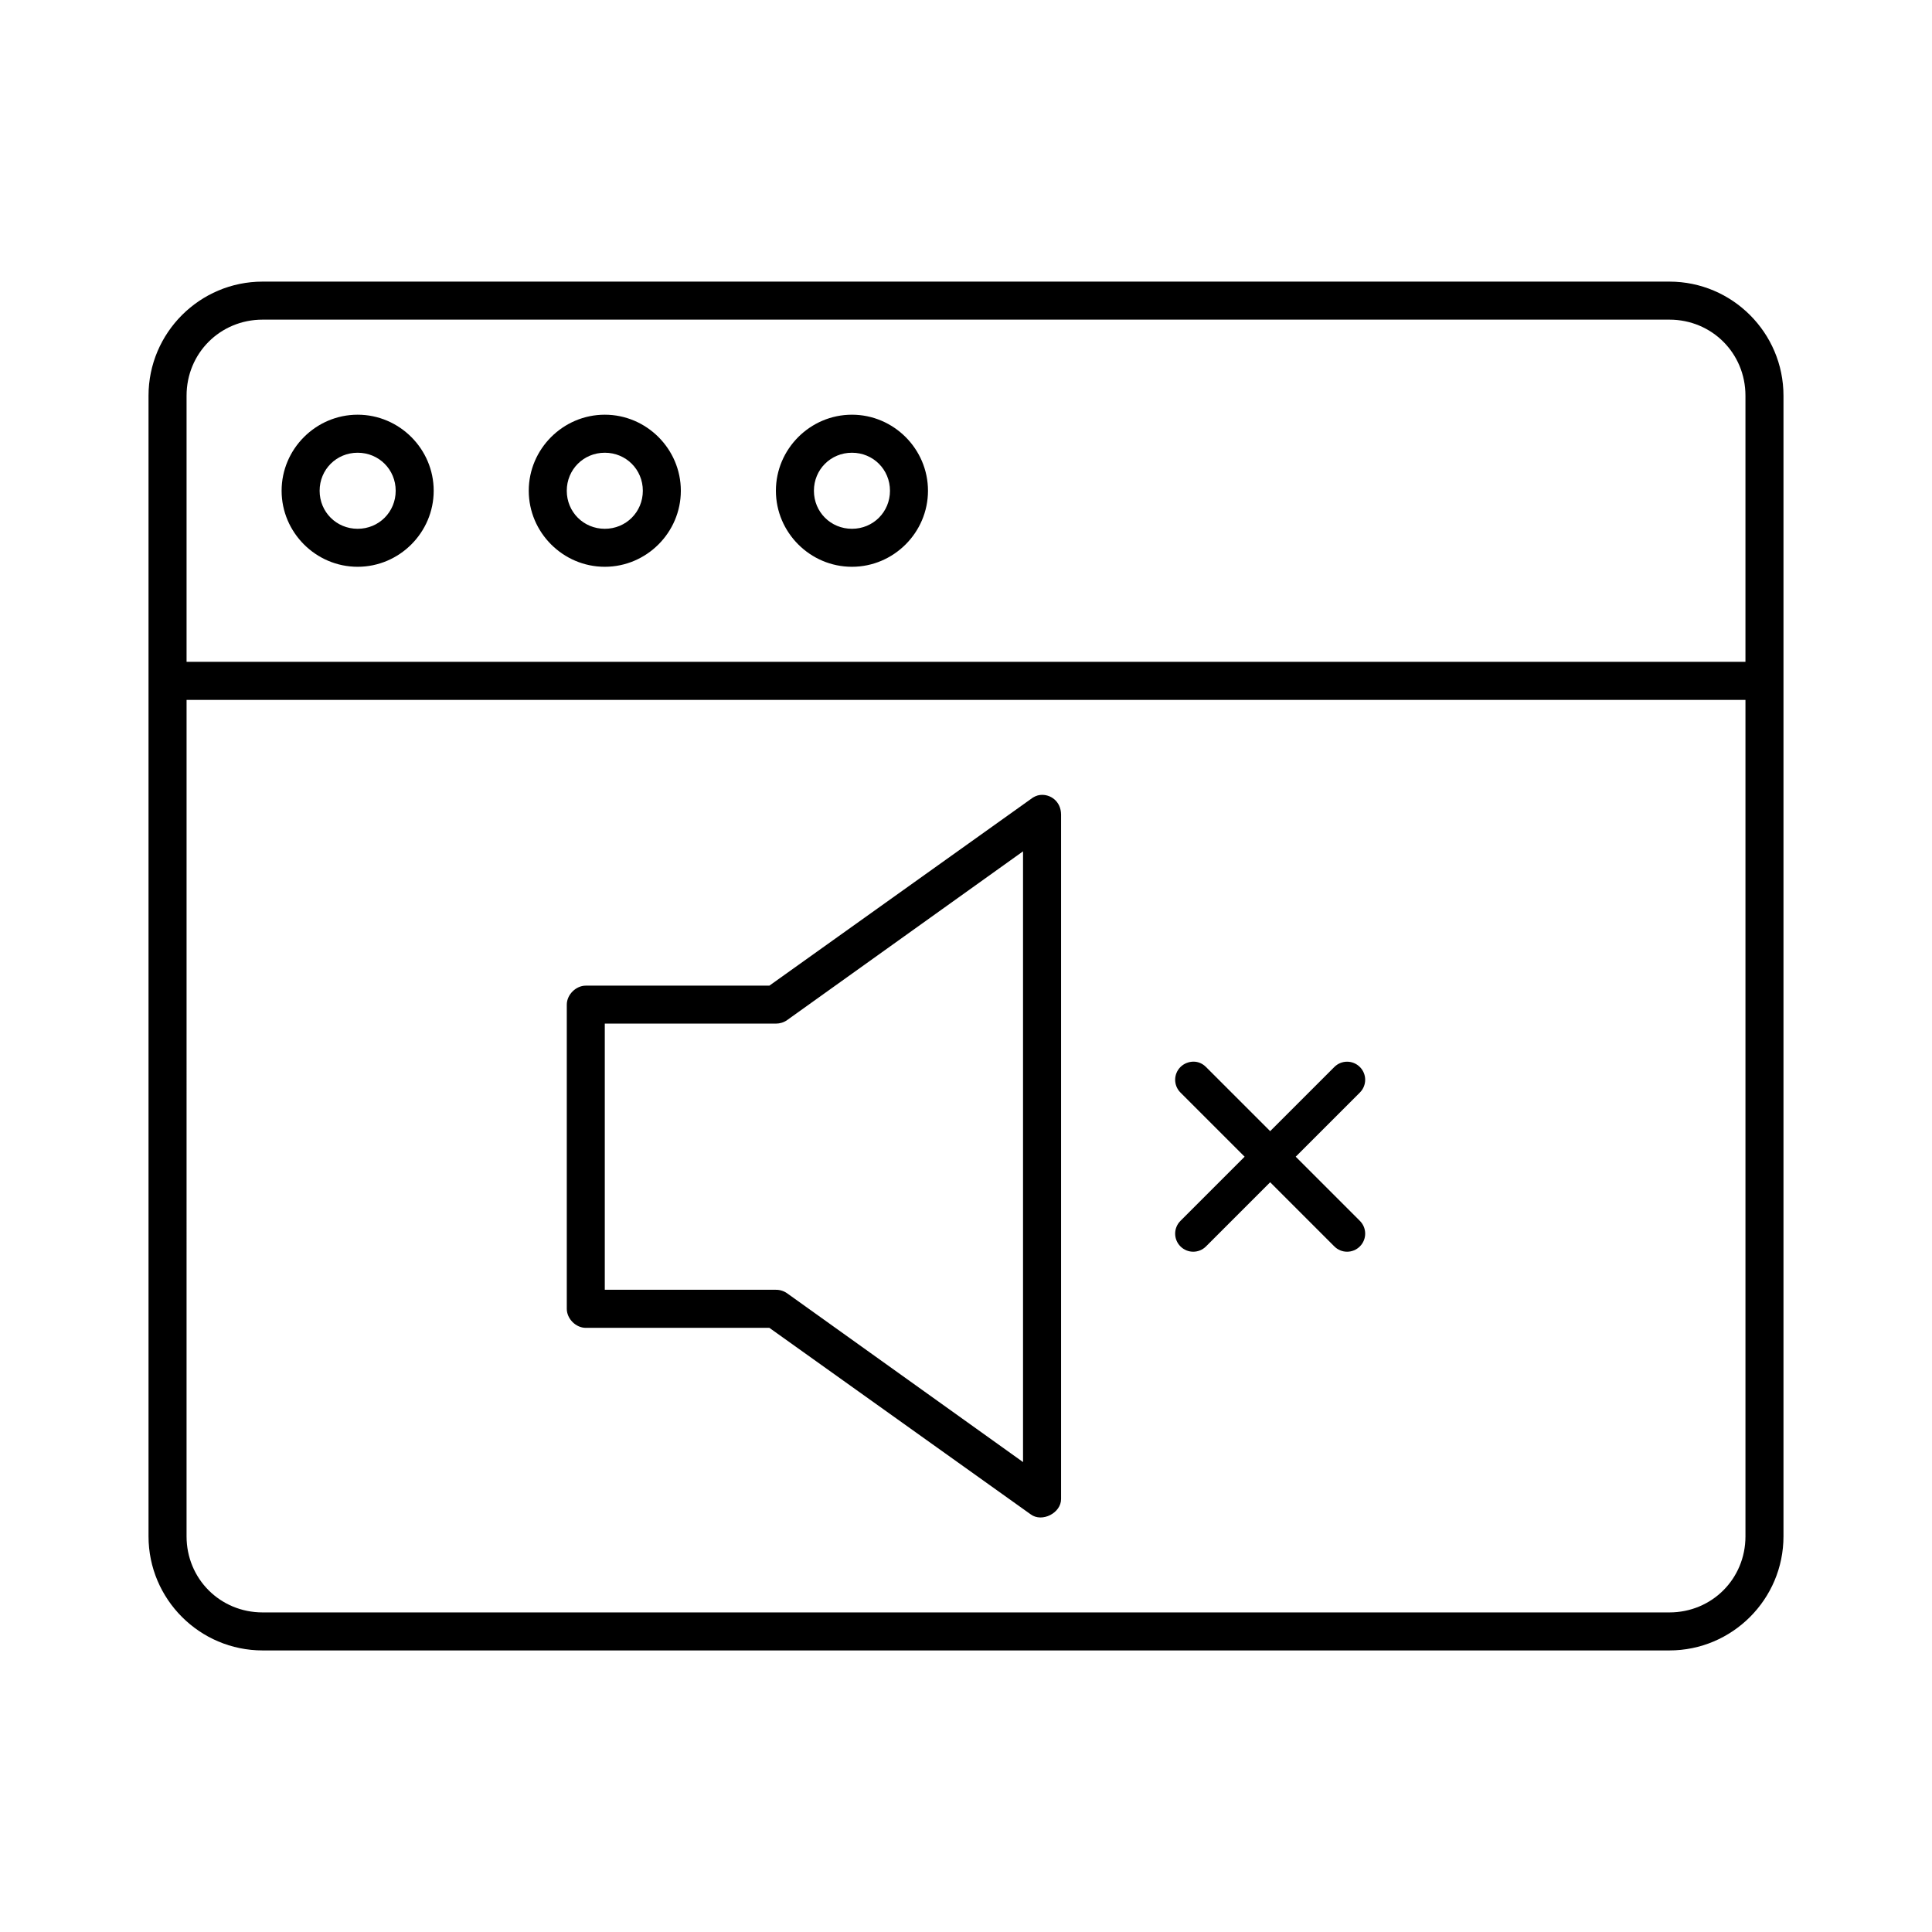 <?xml version="1.0" encoding="UTF-8"?>
<!-- Uploaded to: ICON Repo, www.svgrepo.com, Generator: ICON Repo Mixer Tools -->
<svg fill="#000000" width="800px" height="800px" version="1.1" viewBox="144 144 512 512" xmlns="http://www.w3.org/2000/svg">
 <path d="m213.59 218.63c-16.66 0-30.23 13.57-30.23 30.23v302.29c0 16.66 13.57 30.23 30.23 30.23h372.82c16.66 0 30.23-13.57 30.23-30.23v-302.29c0-16.66-13.57-30.23-30.23-30.23zm0 10.078h372.82c11.25 0 20.152 8.902 20.152 20.152v70.535h-413.12v-70.535c0-11.25 8.902-20.152 20.152-20.152zm25.191 25.191c-11.07 0-20.152 9.082-20.152 20.152 0 11.07 9.082 20.152 20.152 20.152s20.152-9.082 20.152-20.152c0-11.07-9.082-20.152-20.152-20.152zm65.496 0c-11.07 0-20.152 9.082-20.152 20.152 0 11.07 9.082 20.152 20.152 20.152 11.07 0 20.152-9.082 20.152-20.152 0-11.07-9.082-20.152-20.152-20.152zm65.496 0c-11.07 0-20.152 9.082-20.152 20.152 0 11.07 9.082 20.152 20.152 20.152 11.07 0 20.152-9.082 20.152-20.152 0-11.07-9.082-20.152-20.152-20.152zm-130.99 10.078c5.625 0 10.078 4.449 10.078 10.078 0 5.625-4.453 10.078-10.078 10.078s-10.078-4.449-10.078-10.078c0-5.625 4.453-10.078 10.078-10.078zm65.496 0c5.625 0 10.078 4.449 10.078 10.078 0 5.625-4.453 10.078-10.078 10.078s-10.078-4.449-10.078-10.078c0-5.625 4.453-10.078 10.078-10.078zm65.496 0c5.625 0 10.078 4.449 10.078 10.078 0 5.625-4.453 10.078-10.078 10.078s-10.078-4.449-10.078-10.078c0-5.625 4.453-10.078 10.078-10.078zm-176.33 65.496h413.12v221.68c0 11.25-8.902 20.152-20.152 20.152h-372.82c-11.25 0-20.152-8.902-20.152-20.152zm226.24 25.191c-0.891 0.098-1.773 0.5-2.519 1.102l-69.273 49.438h-48.648c-2.637 0-5.039 2.402-5.039 5.039v80.609c0 2.637 2.398 5.039 5.039 5.039h48.648l69.273 49.438c2.992 2.207 8.059-0.371 8.031-4.094v-181.37c-0.023-3.508-2.84-5.481-5.512-5.195zm-4.57 14.949v161.85l-62.504-44.715c-0.863-0.621-1.93-0.957-2.992-0.945h-45.344v-70.535h45.344c1.062 0 2.129-0.324 2.992-0.945zm45.184 55.734c-1.23 0-2.527 0.48-3.465 1.418-1.875 1.875-1.875 4.894 0 6.769l17.004 17.004-17.004 17.004c-1.875 1.875-1.875 4.894 0 6.769s4.894 1.875 6.769 0l17.004-17.004 17.004 17.004c1.875 1.875 4.894 1.875 6.769 0s1.875-4.894 0-6.769l-17.004-17.004 17.004-17.004c1.875-1.875 1.875-4.894 0-6.769s-4.894-1.875-6.769 0l-17.004 17.004-17.004-17.004c-0.938-0.938-2.078-1.418-3.305-1.418z"/>
</svg>
